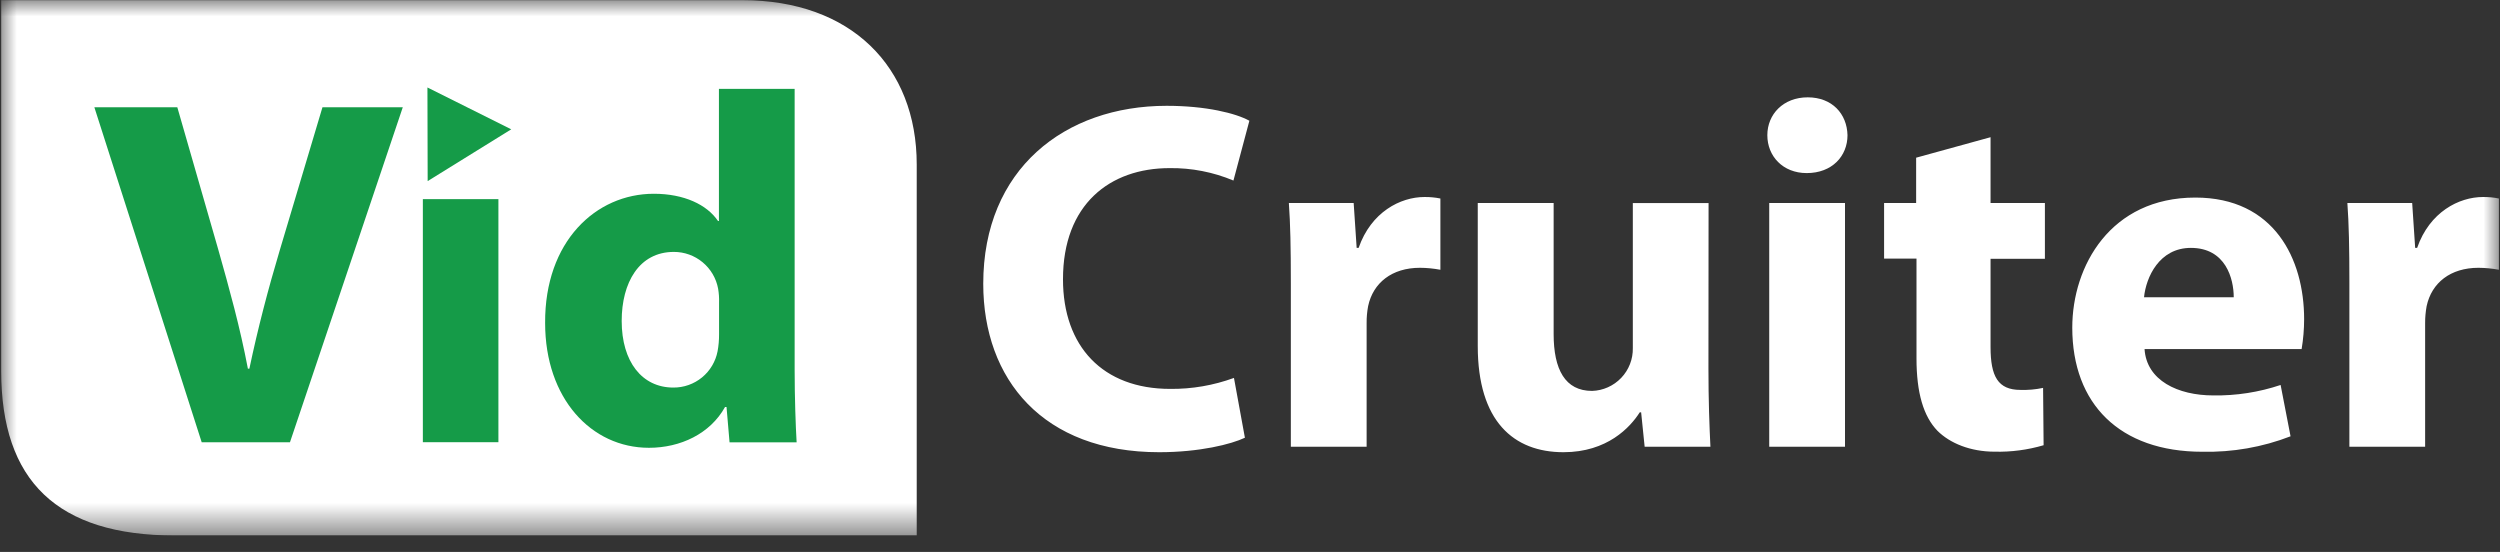 <svg width="77" height="17" viewBox="0 0 77 17" fill="none" xmlns="http://www.w3.org/2000/svg">
<rect x="0" y="0" width="77" height="17" fill="#333333" stroke="none"/>
<g clip-path="url(#clip0_463_190)">
<mask id="mask0_463_190" style="mask-type:luminance" maskUnits="userSpaceOnUse" x="0" y="-1" width="77" height="18">
<path d="M76.999 -0.001H0V16.485H76.999V-0.001Z" fill="white"/>
</mask>
<g mask="url(#mask0_463_190)">
<path d="M22.871 0.006H0.037V11.427C0.037 14.804 1.752 16.493 5.396 16.493H28.235V5.067C28.235 2.049 26.204 0.006 22.871 0.006Z" fill="white"/>
<path fill-rule="evenodd" clip-rule="evenodd" d="M13.172 5.578L15.746 3.983L13.165 2.694L13.172 5.578ZM24.475 2.738V11.39C24.475 12.227 24.506 13.12 24.536 13.623H22.47L22.377 12.536H22.331C21.872 13.362 20.954 13.792 19.988 13.792C18.213 13.792 16.79 12.276 16.79 9.95C16.774 7.438 18.351 5.968 20.139 5.968C21.071 5.968 21.776 6.305 22.114 6.806H22.143V2.738H24.475ZM22.147 9.319C22.152 9.176 22.142 9.032 22.118 8.891C22.059 8.572 21.89 8.285 21.641 8.078C21.392 7.871 21.078 7.758 20.754 7.759C19.683 7.759 19.148 8.706 19.148 9.886C19.148 11.142 19.775 11.937 20.739 11.937C21.061 11.939 21.373 11.829 21.622 11.625C21.871 11.421 22.04 11.136 22.101 10.821C22.133 10.649 22.148 10.475 22.147 10.3V9.319ZM2.906 3.303L6.212 13.621H8.931L12.406 3.303H9.932L8.615 7.713C8.263 8.891 7.942 10.114 7.681 11.355H7.635C7.391 10.07 7.068 8.906 6.717 7.667L5.461 3.303H2.906ZM13.024 6.134H15.351V13.62H13.024V6.134Z" fill="#159B48"/>
<path fill-rule="evenodd" clip-rule="evenodd" d="M56.903 4.164C56.903 4.809 56.427 5.331 55.647 5.331C54.91 5.331 54.434 4.809 54.434 4.164C54.434 3.52 54.925 2.998 55.677 2.998C56.429 2.998 56.887 3.504 56.903 4.164ZM54.492 13.759V6.252H56.826V13.759H54.492ZM38.343 13.482C37.925 13.682 36.948 13.928 35.703 13.928C32.126 13.928 30.284 11.686 30.284 8.739C30.284 5.208 32.796 3.259 35.933 3.259C37.146 3.259 38.067 3.489 38.481 3.719L37.99 5.561C37.368 5.3 36.7 5.17 36.025 5.178C34.183 5.178 32.74 6.294 32.74 8.601C32.74 10.673 33.968 11.978 36.041 11.978C36.711 11.985 37.376 11.87 38.006 11.64L38.343 13.482ZM39.758 8.724C39.758 7.618 39.743 6.897 39.697 6.252H41.693L41.785 7.634H41.846C42.23 6.528 43.136 6.068 43.872 6.068C44.037 6.066 44.202 6.081 44.364 6.114V8.309C44.156 8.27 43.946 8.249 43.734 8.248C42.875 8.248 42.291 8.708 42.138 9.43C42.106 9.602 42.09 9.777 42.092 9.952V13.759H39.758V8.724ZM52.681 13.759C52.65 13.129 52.62 12.325 52.62 11.349L52.624 6.254H50.291V10.719C50.298 11.06 50.17 11.391 49.934 11.638C49.699 11.885 49.376 12.03 49.035 12.04C48.206 12.04 47.852 11.379 47.852 10.289V6.252H45.515V10.658C45.515 12.976 46.62 13.928 48.155 13.928C49.506 13.928 50.212 13.16 50.504 12.7H50.547L50.655 13.759H52.681ZM61.309 6.252V4.226L59.017 4.857V6.252H58.03V7.965H59.028V11.035C59.028 12.101 59.243 12.822 59.673 13.268C60.057 13.651 60.686 13.912 61.438 13.912C61.947 13.924 62.454 13.857 62.943 13.713L62.927 11.947C62.698 11.996 62.463 12.017 62.229 12.009C61.538 12.009 61.309 11.594 61.309 10.689V7.971H62.983V6.252H61.309ZM66.052 10.751C66.113 11.719 67.08 12.179 68.17 12.179C68.874 12.19 69.575 12.081 70.243 11.857L70.549 13.438C69.684 13.773 68.76 13.934 67.832 13.914C65.284 13.914 63.826 12.44 63.826 10.091C63.826 8.188 65.008 6.085 67.617 6.085C70.043 6.085 70.967 7.973 70.967 9.83C70.967 10.139 70.941 10.447 70.89 10.751H66.052ZM68.799 9.155C68.799 8.587 68.554 7.635 67.479 7.635C66.503 7.635 66.098 8.541 66.036 9.155H68.799ZM72.299 6.252C72.346 6.897 72.361 7.618 72.361 8.724V13.759H74.694V9.952C74.693 9.777 74.709 9.602 74.74 9.43C74.894 8.708 75.477 8.248 76.337 8.248C76.548 8.249 76.759 8.27 76.966 8.309V6.114C76.805 6.081 76.64 6.066 76.475 6.068C75.738 6.068 74.832 6.528 74.448 7.634H74.387L74.295 6.252H72.299Z" fill="white"/>
</g>
</g>
<defs>
<clipPath id="clip0_463_190">
<rect width="76.605" height="16.415" fill="white" transform="scale(1.005)"/>
</clipPath>
</defs>
</svg>
